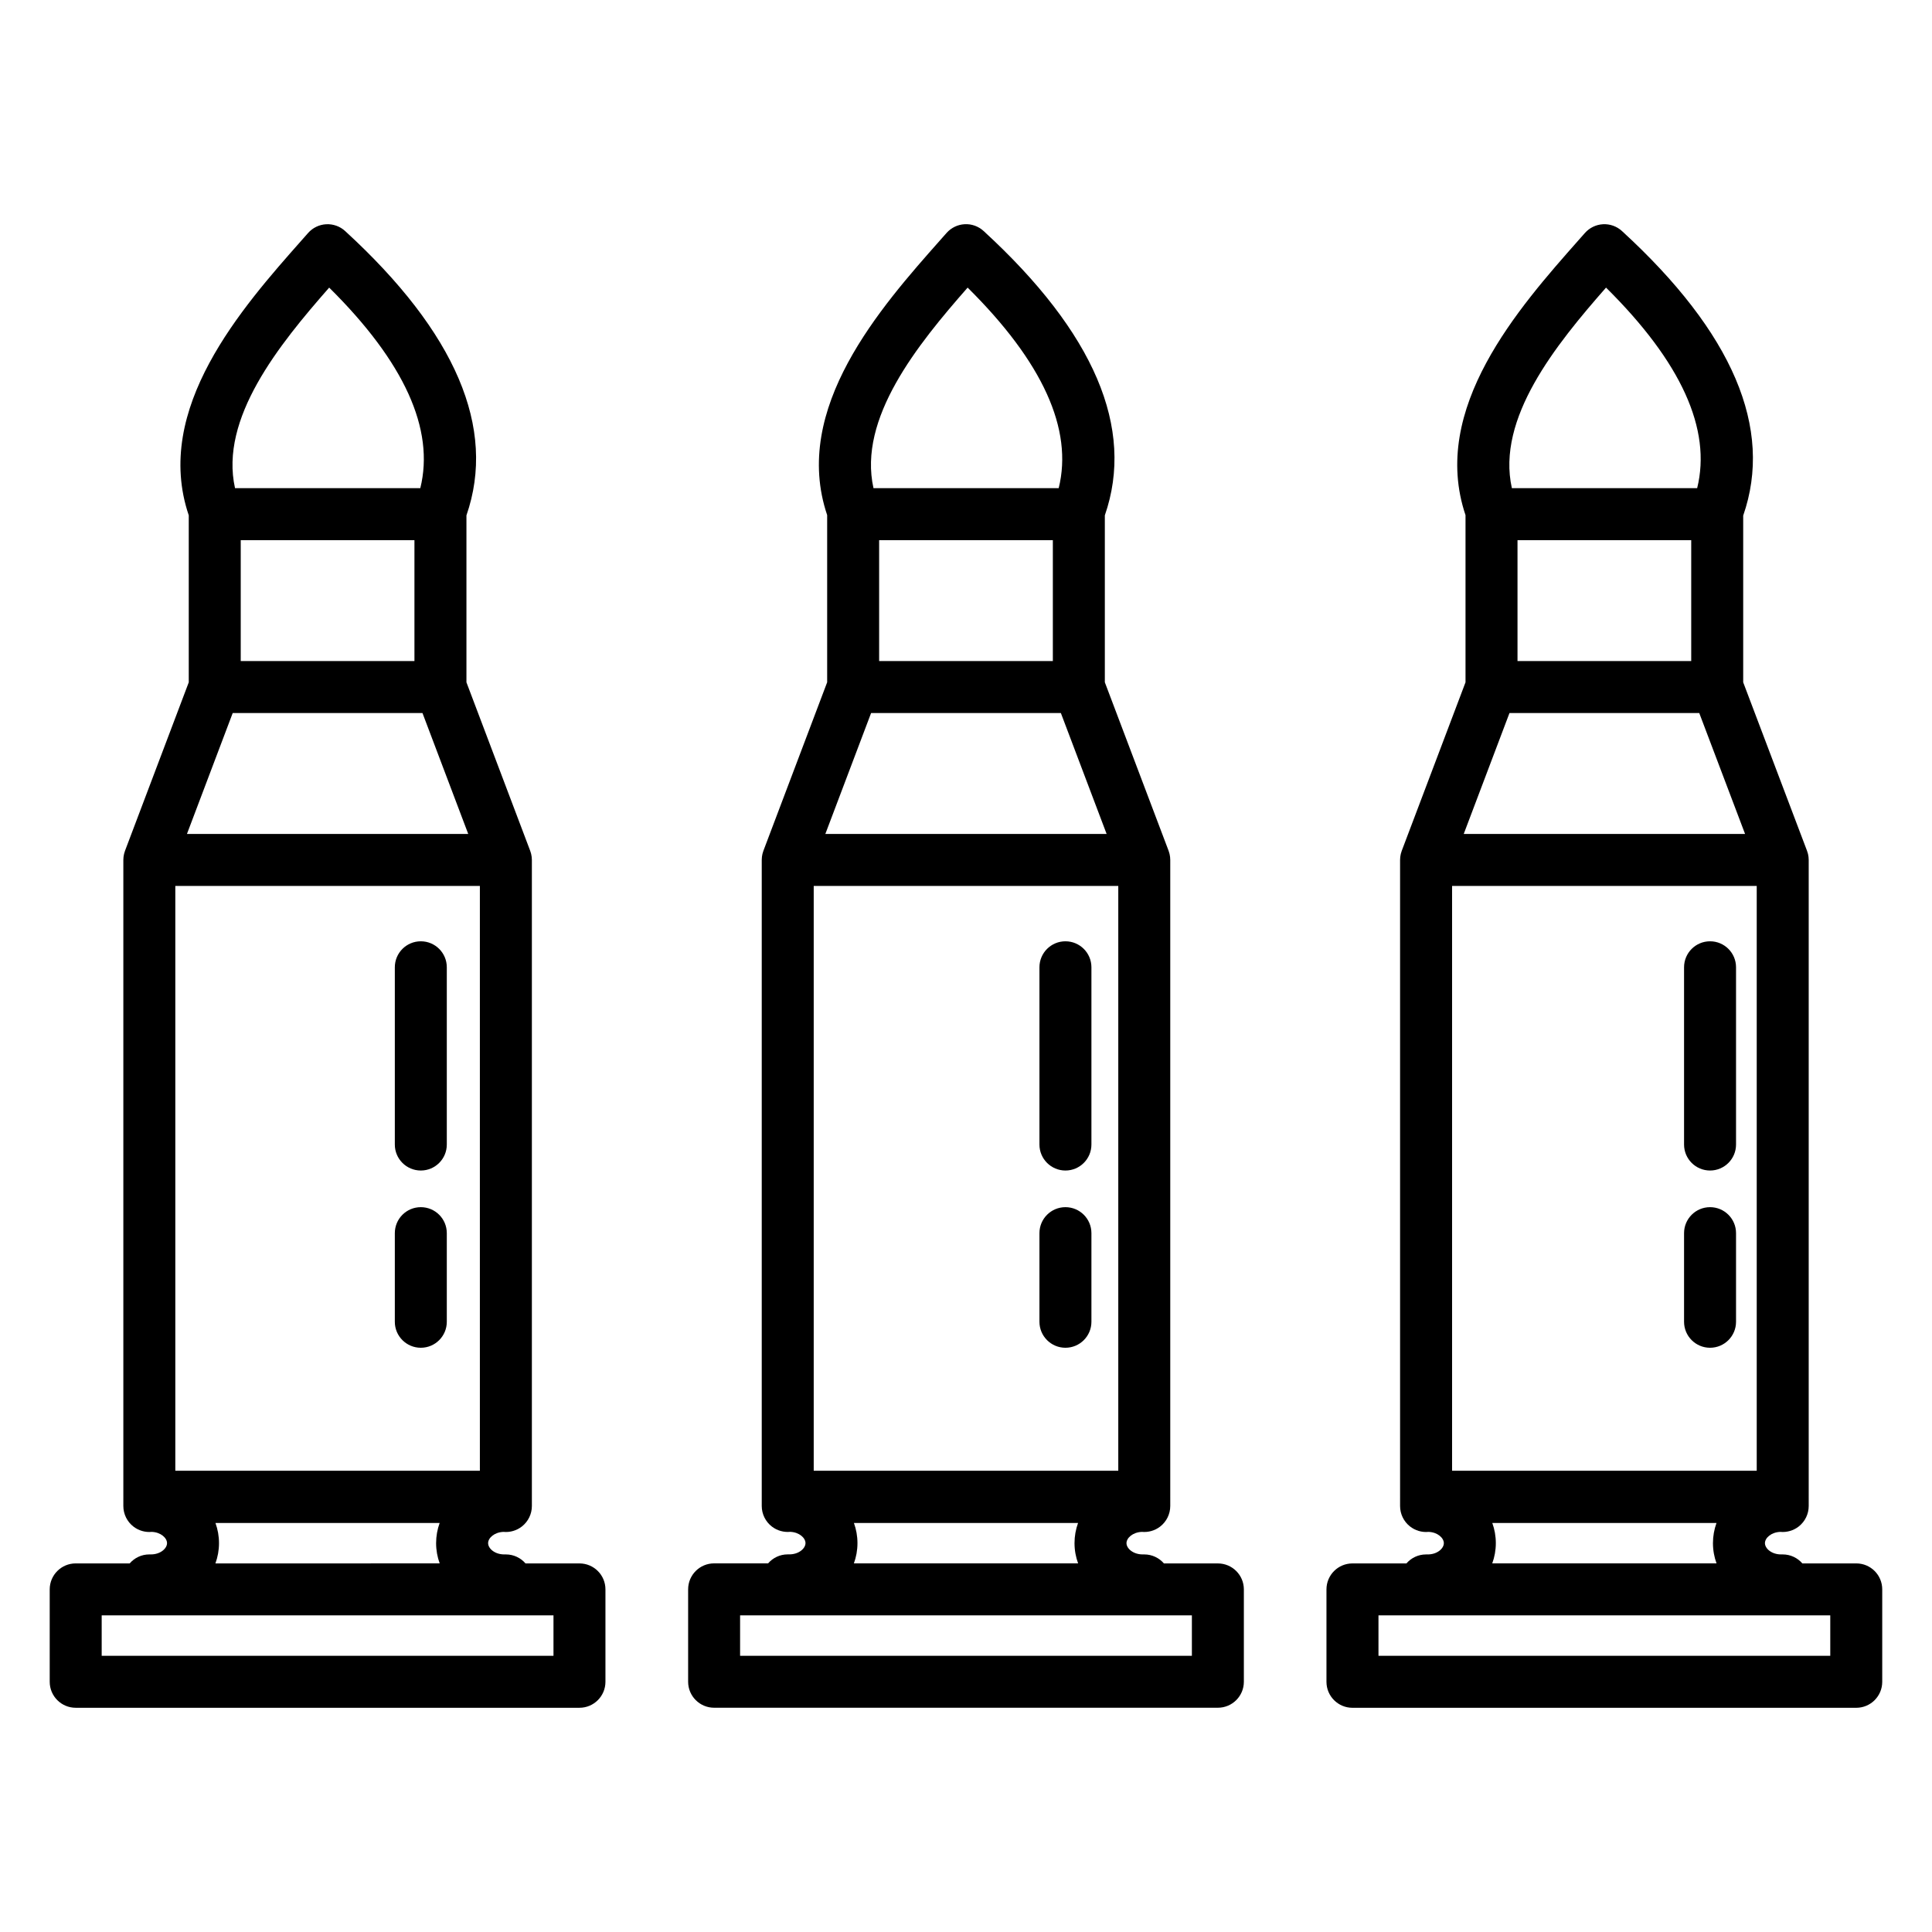 <?xml version="1.0" encoding="UTF-8"?>
<!-- Uploaded to: ICON Repo, www.iconrepo.com, Generator: ICON Repo Mixer Tools -->
<svg fill="#000000" width="800px" height="800px" version="1.1" viewBox="144 144 512 512" xmlns="http://www.w3.org/2000/svg">
 <g>
  <path d="m297.57 558.32h-14.305c-1.262-1.457-3.125-2.383-5.203-2.383h-0.441c-2.516 0-4.266-1.578-4.266-2.988 0-1.367 1.641-2.887 4.051-2.984 1.754 0.172 3.527-0.344 4.93-1.453 1.652-1.309 2.617-3.297 2.617-5.402v-2.383c0-0.016-0.004-0.023-0.004-0.039s0.004-0.023 0.004-0.039v-168.75c0-0.262-0.02-0.516-0.047-0.77-0.008-0.062-0.02-0.125-0.031-0.191-0.027-0.199-0.062-0.395-0.105-0.586-0.016-0.07-0.035-0.141-0.055-0.211-0.051-0.191-0.109-0.379-0.176-0.566-0.016-0.039-0.02-0.074-0.035-0.113l-16.891-44.641v-44.242c8.004-23.105-2.797-48.441-32.148-75.352-1.363-1.25-3.172-1.895-5.019-1.801-1.848 0.098-3.578 0.934-4.801 2.32l-1.637 1.852c-15.848 17.902-39.566 44.719-29.984 72.973v44.25l-16.891 44.641c-0.016 0.039-0.023 0.074-0.035 0.113-0.066 0.184-0.125 0.375-0.176 0.566-0.02 0.07-0.039 0.141-0.055 0.211-0.043 0.191-0.078 0.391-0.105 0.586-0.008 0.062-0.023 0.125-0.027 0.188-0.027 0.254-0.047 0.508-0.047 0.77v168.75c0 0.016 0.004 0.023 0.004 0.039s-0.004 0.023-0.004 0.039v2.383c0 2.144 1 4.168 2.703 5.473 1.395 1.066 3.129 1.551 4.844 1.383 2.387 0.098 4.031 1.617 4.031 2.984 0 1.414-1.754 2.988-4.269 2.988h-0.422c-2.082 0-3.941 0.926-5.203 2.383h-14.309c-3.805 0-6.887 3.082-6.887 6.887v24.484c0 3.805 3.082 6.887 6.887 6.887h133.5c3.805 0 6.887-3.082 6.887-6.887v-24.484c0.004-3.801-3.082-6.883-6.883-6.883zm-26.398-24.562h-80.711v-154.97h80.711zm-63.375-246.61h46.035v32.043h-46.035zm23.441-66.93c19.91 19.711 28.012 37.551 24.148 53.152h-49.102c-4.129-18.496 11.594-37.941 24.953-53.152zm-25.57 112.75h50.297l12.125 32.043h-74.547zm-4.566 214.64h59.41c-0.605 1.676-0.938 3.473-0.938 5.336 0 1.879 0.332 3.684 0.949 5.371l-59.434 0.004c0.617-1.688 0.949-3.496 0.949-5.371 0-1.867-0.328-3.664-0.938-5.34zm89.578 35.195h-119.73v-10.711h119.73z"/>
  <path d="m466.75 558.32h-14.305c-1.262-1.457-3.125-2.383-5.203-2.383h-0.422c-2.527 0-4.289-1.578-4.289-2.988 0-1.367 1.645-2.883 4.055-2.984 1.715 0.156 3.449-0.32 4.84-1.387 1.703-1.305 2.703-3.324 2.703-5.473v-2.383c0-0.016-0.004-0.023-0.004-0.039s0.004-0.023 0.004-0.039v-168.72-0.039c0-0.254-0.016-0.5-0.043-0.746-0.008-0.074-0.023-0.148-0.035-0.227-0.027-0.184-0.059-0.367-0.098-0.551-0.02-0.078-0.039-0.16-0.062-0.238-0.047-0.18-0.102-0.359-0.164-0.535-0.016-0.043-0.023-0.086-0.039-0.129l-16.895-44.645v-44.238c8.004-23.098-2.793-48.434-32.125-75.352-1.363-1.25-3.176-1.906-5.016-1.805-1.848 0.098-3.578 0.93-4.801 2.316l-1.586 1.789c-15.863 17.902-39.605 44.719-30.059 72.984v44.305l-16.891 44.641c-0.016 0.039-0.023 0.074-0.035 0.113-0.066 0.184-0.125 0.375-0.176 0.566-0.02 0.07-0.039 0.141-0.055 0.211-0.043 0.191-0.078 0.391-0.105 0.586-0.008 0.062-0.023 0.125-0.027 0.188-0.027 0.254-0.047 0.508-0.047 0.77v168.75c0 0.016 0.004 0.023 0.004 0.039s-0.004 0.023-0.004 0.039v2.383c0 2.144 1 4.168 2.699 5.469 1.395 1.066 3.133 1.551 4.848 1.387 2.398 0.094 4.047 1.617 4.047 2.984 0 1.414-1.762 2.988-4.285 2.988h-0.422c-2.082 0-3.941 0.926-5.203 2.383h-14.305c-3.805 0-6.887 3.082-6.887 6.887v24.484c0 3.805 3.082 6.887 6.887 6.887h133.5c3.805 0 6.887-3.082 6.887-6.887v-24.484c-0.004-3.789-3.086-6.871-6.891-6.871zm-26.395-24.562h-80.711v-154.97h80.711zm-63.375-246.61h46.035v32.043h-46.035zm23.453-66.93c19.898 19.715 27.996 37.555 24.133 53.152h-49.082c-4.129-18.5 11.578-37.934 24.949-53.152zm-25.586 112.75h50.297l12.125 32.043h-74.547zm-4.547 214.64h59.395c-0.609 1.676-0.938 3.473-0.938 5.336 0 1.879 0.336 3.684 0.953 5.371h-59.422c0.617-1.688 0.949-3.496 0.949-5.371 0-1.863-0.328-3.66-0.938-5.336zm89.562 35.195h-119.73v-10.711h119.73z"/>
  <path d="m635.93 558.32h-14.289c-1.262-1.457-3.125-2.383-5.203-2.383h-0.441c-2.516 0-4.269-1.578-4.269-2.988 0-1.367 1.641-2.887 4.051-2.984 1.758 0.168 3.531-0.348 4.938-1.457 1.648-1.309 2.609-3.297 2.609-5.398v-2.383c0-0.016-0.004-0.023-0.004-0.039s0.004-0.023 0.004-0.039v-168.75c0-0.262-0.02-0.52-0.047-0.773-0.008-0.062-0.02-0.121-0.027-0.184-0.027-0.203-0.062-0.398-0.105-0.594-0.016-0.07-0.035-0.137-0.055-0.203-0.051-0.195-0.109-0.383-0.18-0.57-0.016-0.039-0.02-0.074-0.035-0.113l-16.91-44.641v-44.188c8.043-23.121-2.754-48.477-32.129-75.406-1.363-1.25-3.184-1.902-5.019-1.801-1.848 0.098-3.578 0.934-4.801 2.32l-1.645 1.859c-15.832 17.891-39.531 44.68-29.996 72.91v44.305l-16.895 44.641c-0.016 0.039-0.023 0.074-0.035 0.113-0.066 0.188-0.125 0.375-0.176 0.57-0.02 0.07-0.039 0.137-0.055 0.207-0.047 0.195-0.078 0.395-0.105 0.594-0.008 0.062-0.02 0.121-0.027 0.18-0.027 0.254-0.047 0.512-0.047 0.773v168.75c0 0.016 0.004 0.023 0.004 0.039s-0.004 0.023-0.004 0.039v2.383c0 2.106 0.961 4.09 2.609 5.398 1.406 1.113 3.188 1.633 4.945 1.457 2.394 0.09 4.043 1.613 4.043 2.988 0 1.414-1.75 2.988-4.266 2.988h-0.445c-2.082 0-3.941 0.926-5.203 2.383h-14.305c-3.805 0-6.887 3.082-6.887 6.887v24.484c0 3.805 3.082 6.887 6.887 6.887h133.51c3.805 0 6.887-3.082 6.887-6.887v-24.484c0.008-3.809-3.074-6.891-6.879-6.891zm-26.379-24.562h-80.734v-154.97h80.734zm-63.395-246.61h46.035v32.043h-46.035zm23.461-66.93c19.91 19.711 28.016 37.551 24.148 53.152h-49.102c-4.129-18.496 11.598-37.941 24.953-53.152zm-25.59 112.75h50.297l12.141 32.043h-74.562zm-4.547 214.64h59.41c-0.605 1.676-0.938 3.473-0.938 5.336 0 1.879 0.336 3.684 0.949 5.371h-59.438c0.617-1.688 0.949-3.496 0.949-5.371 0-1.863-0.328-3.66-0.934-5.336zm89.562 35.195h-119.73v-10.711h119.73z"/>
  <path d="m255.52 454.2c3.805 0 6.887-3.082 6.887-6.887v-46.973c0-3.805-3.082-6.887-6.887-6.887-3.805 0-6.887 3.082-6.887 6.887v46.973c-0.004 3.801 3.082 6.887 6.887 6.887z"/>
  <path d="m255.52 501.17c3.805 0 6.887-3.082 6.887-6.887v-23.484c0-3.805-3.082-6.887-6.887-6.887-3.805 0-6.887 3.082-6.887 6.887v23.484c-0.004 3.805 3.082 6.887 6.887 6.887z"/>
  <path d="m426.35 454.2c3.805 0 6.887-3.082 6.887-6.887v-46.973c0-3.805-3.082-6.887-6.887-6.887-3.805 0-6.887 3.082-6.887 6.887v46.973c0 3.801 3.086 6.887 6.887 6.887z"/>
  <path d="m426.35 501.17c3.805 0 6.887-3.082 6.887-6.887v-23.484c0-3.805-3.082-6.887-6.887-6.887-3.805 0-6.887 3.082-6.887 6.887v23.484c0 3.805 3.086 6.887 6.887 6.887z"/>
  <path d="m597.18 454.2c3.805 0 6.887-3.082 6.887-6.887v-46.973c0-3.805-3.082-6.887-6.887-6.887-3.805 0-6.887 3.082-6.887 6.887v46.973c0 3.801 3.082 6.887 6.887 6.887z"/>
  <path d="m597.18 501.17c3.805 0 6.887-3.082 6.887-6.887v-23.484c0-3.805-3.082-6.887-6.887-6.887-3.805 0-6.887 3.082-6.887 6.887v23.484c0 3.805 3.082 6.887 6.887 6.887z"/>
 </g>
</svg>